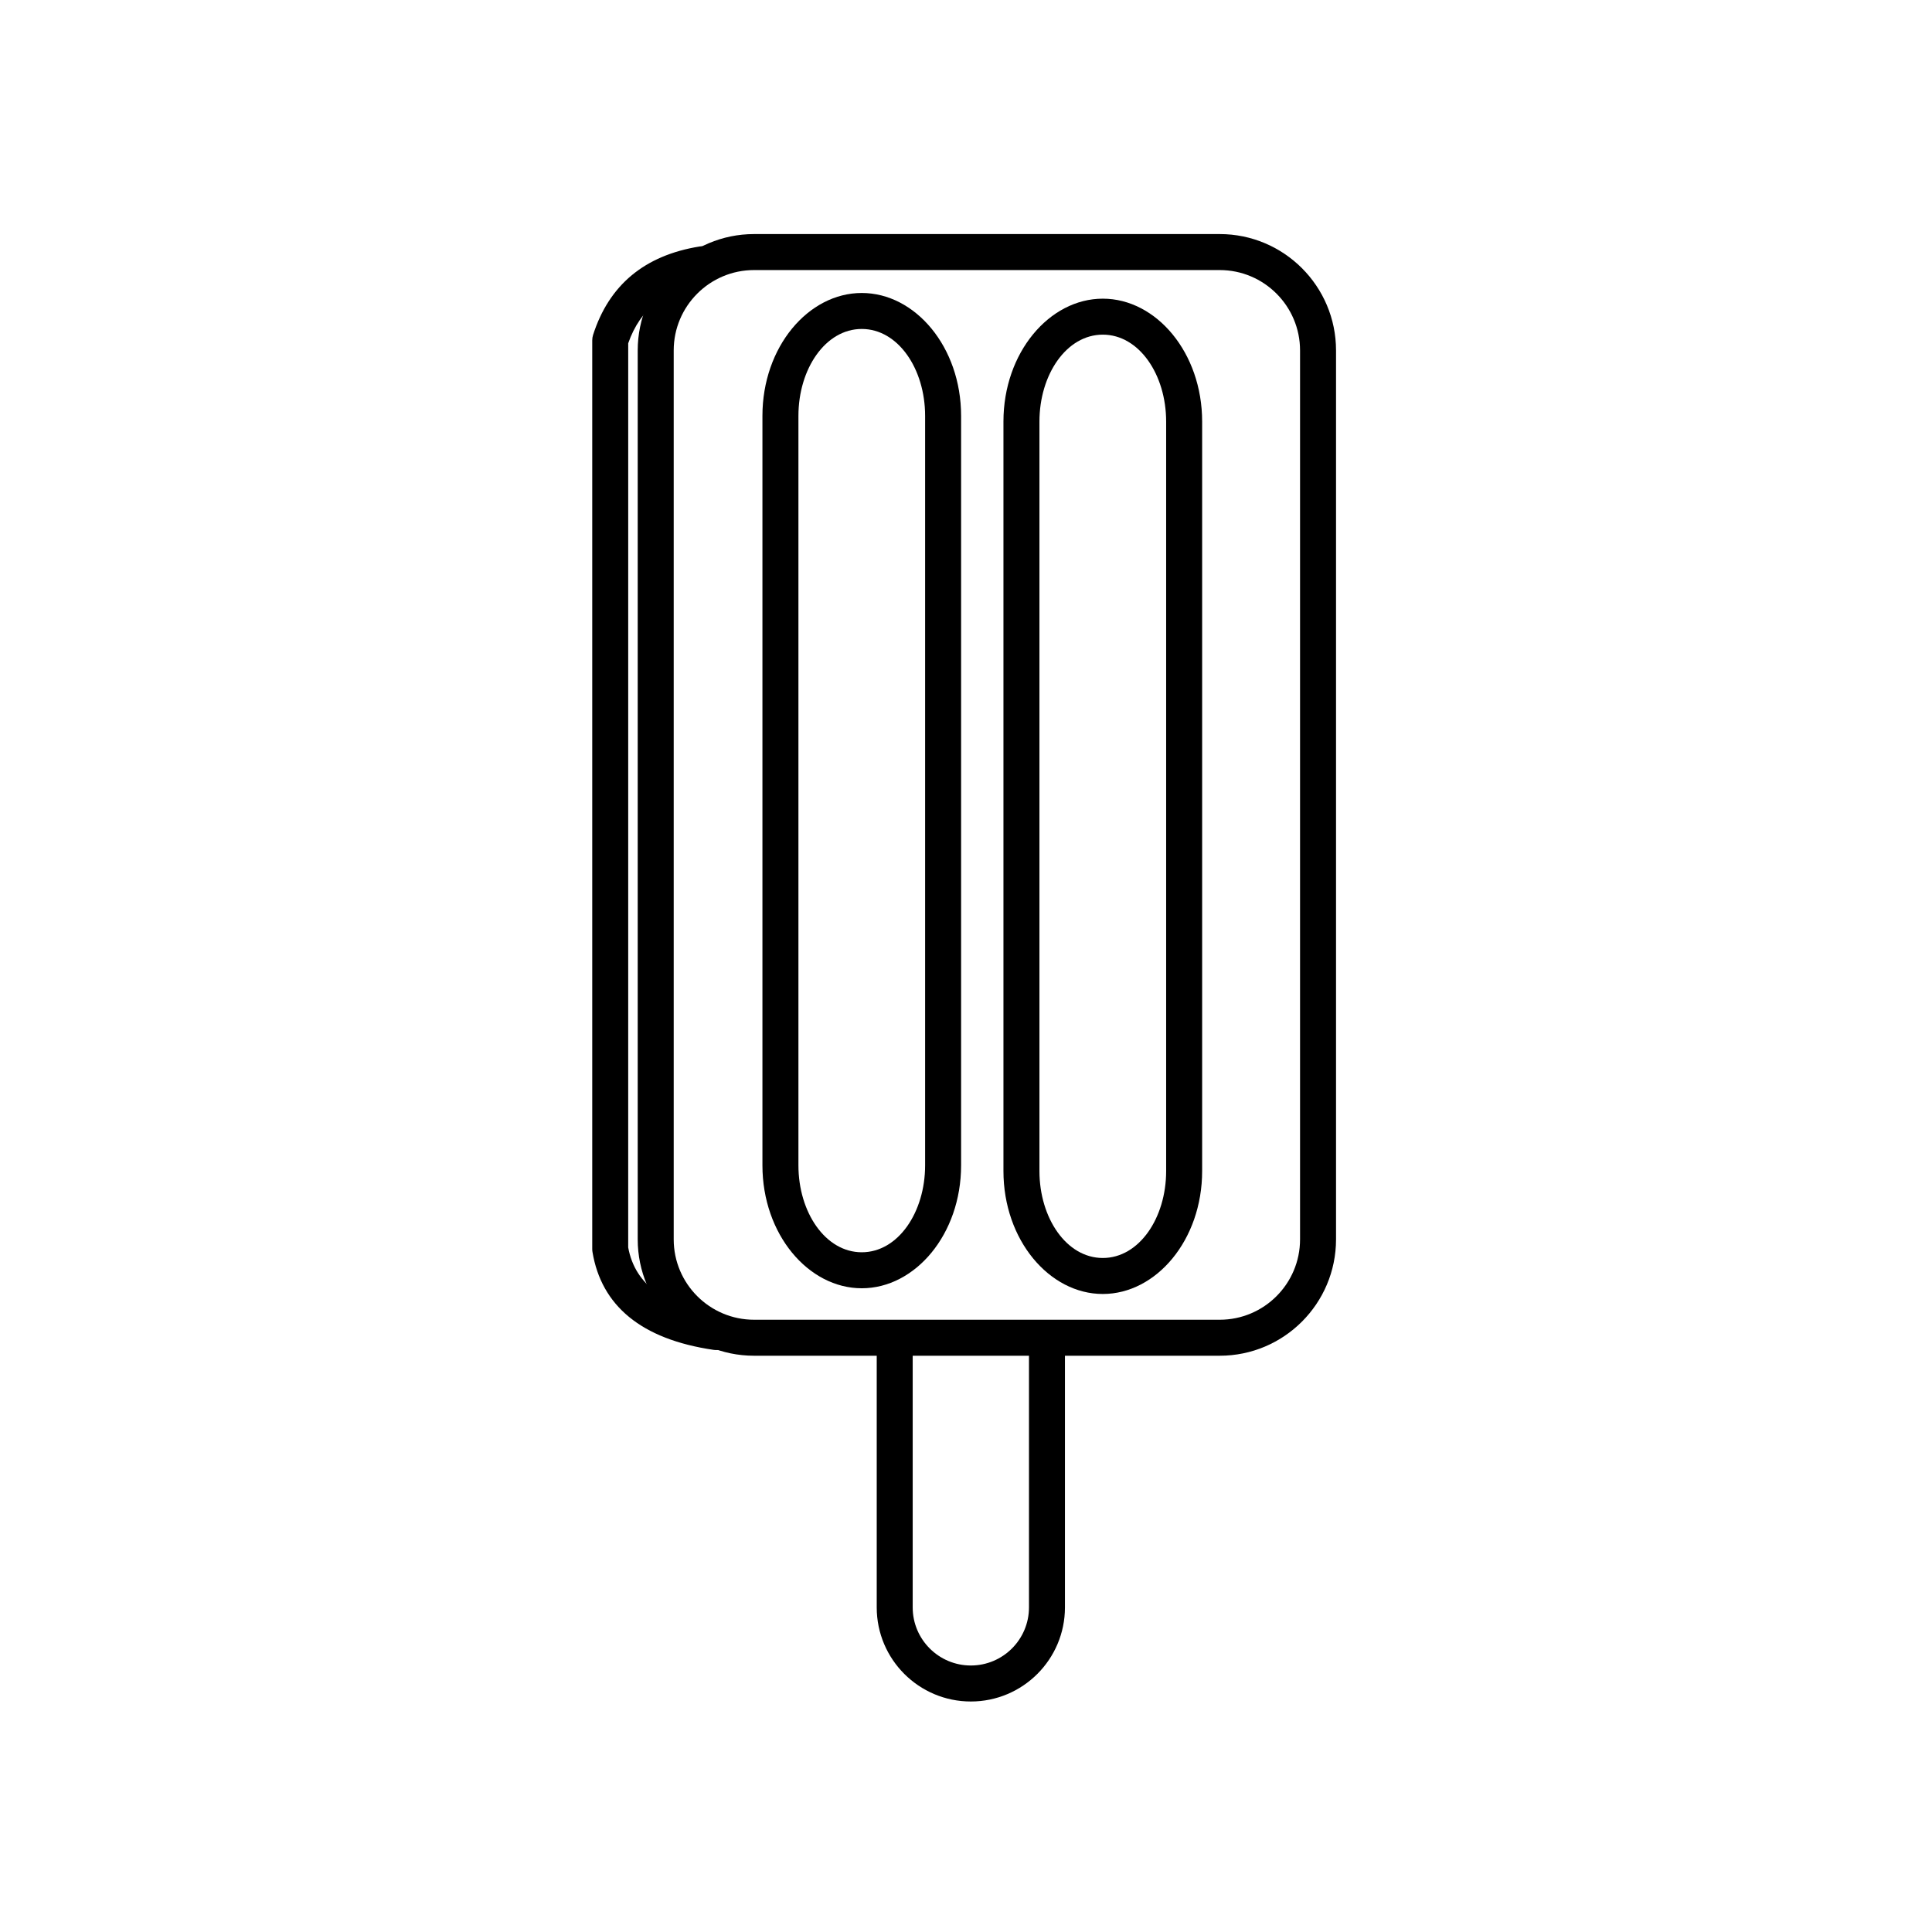 <?xml version="1.0" encoding="UTF-8"?>
<!-- Uploaded to: ICON Repo, www.iconrepo.com, Generator: ICON Repo Mixer Tools -->
<svg fill="#000000" width="800px" height="800px" version="1.1" viewBox="144 144 512 512" xmlns="http://www.w3.org/2000/svg">
 <g fill-rule="evenodd">
  <path d="m416.69 500.41v69.566c0 8.496-6.902 15.398-15.406 15.398-8.5 0-15.41-6.902-15.41-15.398v-69.566c0-2.633-2.133-4.766-4.766-4.766-2.629 0-4.766 2.133-4.766 4.766v69.566c0 13.762 11.176 24.938 24.941 24.938s24.941-11.176 24.941-24.938v-69.566c0-2.633-2.137-4.766-4.766-4.766-2.637 0-4.769 2.133-4.769 4.766z"/>
  <path d="m343.84 206.03c-17.02 0-30.84 13.82-30.84 30.844v235.57c0 17.02 13.82 30.84 30.84 30.84h123.39c17.016 0 30.832-13.82 30.832-30.84v-235.57c0-17.023-13.816-30.844-30.832-30.844zm0 9.539h123.39c11.754 0 21.297 9.547 21.297 21.305v235.57c0 11.754-9.543 21.301-21.297 21.301h-123.39c-11.754 0-21.301-9.547-21.301-21.301v-235.57c0-11.758 9.547-21.305 21.301-21.305z"/>
  <path d="m462.58 255.72c0-18.27-12.168-32.57-26.324-32.57-14.164 0-26.332 14.301-26.332 32.57v198.62c0 18.27 12.168 32.578 26.332 32.578 14.156 0 26.324-14.309 26.324-32.578v-198.62zm-9.539 0v198.62c0 12.434-7.152 23.039-16.785 23.039-9.641 0-16.793-10.605-16.793-23.039v-198.62c0-12.434 7.152-23.035 16.793-23.035 9.633 0 16.785 10.602 16.785 23.035z"/>
  <path d="m398.7 254.21c0-18.27-12.16-32.566-26.324-32.566-14.16 0-26.324 14.297-26.324 32.566v198.62c0 18.27 12.164 32.574 26.324 32.574 14.164 0 26.324-14.305 26.324-32.574v-198.62zm-9.535 0v198.62c0 12.434-7.152 23.035-16.789 23.035-9.637 0-16.785-10.602-16.785-23.035v-198.62c0-12.434 7.148-23.031 16.785-23.031 9.637 0 16.789 10.598 16.789 23.031z"/>
  <path d="m310.48 474.59c1.855 10.086 10.113 15.672 24.035 17.711 2.606 0.383 4.41 2.805 4.027 5.406-0.379 2.606-2.801 4.406-5.406 4.023-19.32-2.824-29.77-11.797-32.121-25.934-0.047-0.258-0.066-0.523-0.066-0.789v-240.81c0-0.5 0.074-0.988 0.227-1.461 4.242-13.207 13.613-21.059 28.227-23.418 2.602-0.418 5.043 1.352 5.469 3.949 0.418 2.602-1.352 5.043-3.949 5.461-10.391 1.684-17.242 7.043-20.441 16.242z"/>
 </g>
</svg>